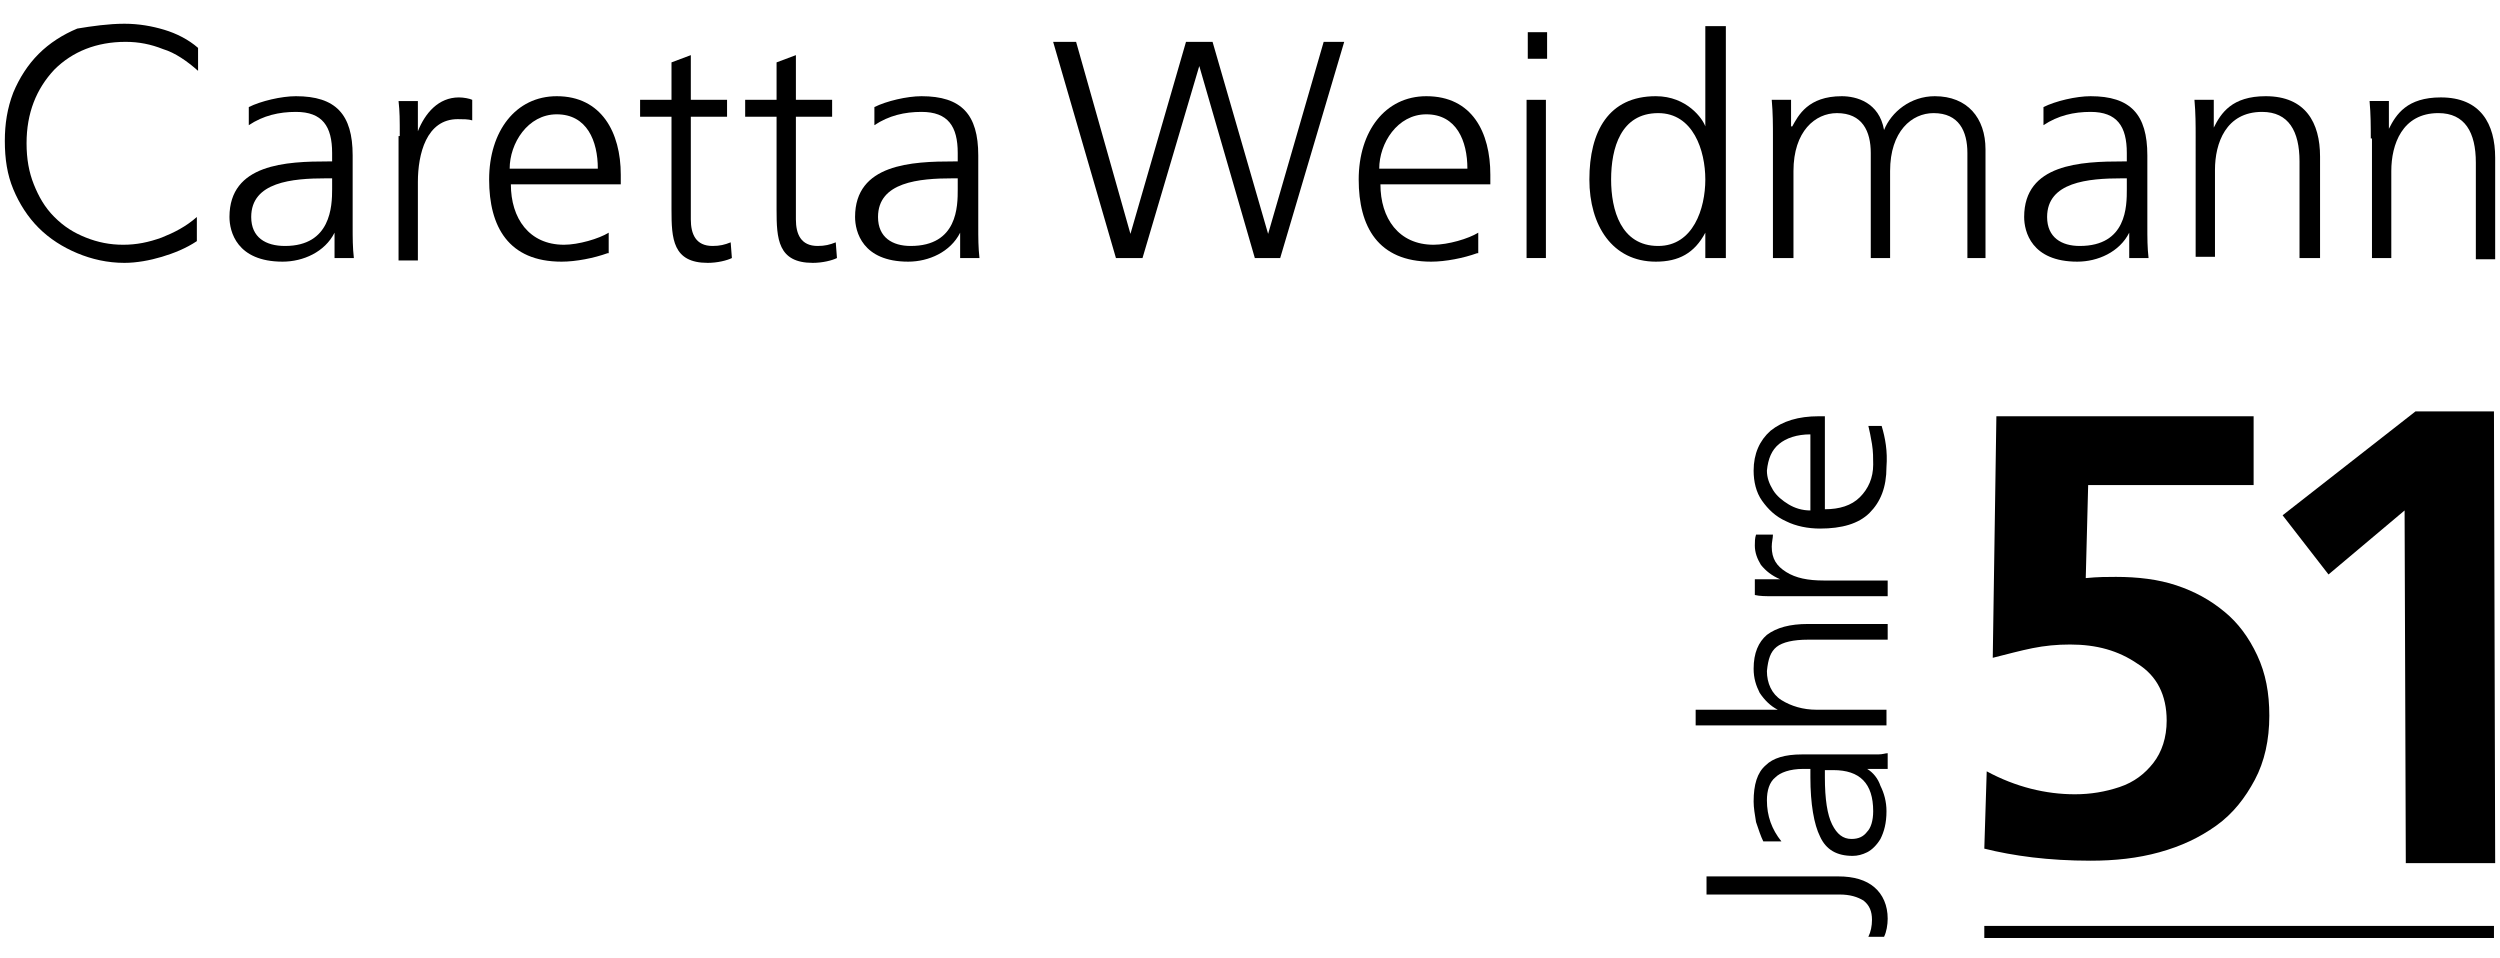 <svg xmlns="http://www.w3.org/2000/svg" xmlns:xlink="http://www.w3.org/1999/xlink" id="Layer_1" x="0px" y="0px" width="595.279px" height="228px" viewBox="0 306.445 595.279 228" xml:space="preserve"> <g> <g> <path d="M47.162,323.313c-2.588-2.301-5.464-4.313-8.34-5.176c-2.876-1.15-5.751-1.726-8.915-1.726 c-6.901,0-12.653,2.3-16.967,6.614c-4.313,4.601-6.614,10.353-6.614,17.542c0,3.738,0.575,6.902,1.726,9.777 c1.15,2.876,2.588,5.464,4.889,7.765c2.301,2.301,4.602,3.739,7.478,4.889c2.875,1.15,5.751,1.726,8.914,1.726 c3.164,0,6.039-0.575,9.203-1.726c2.875-1.15,5.751-2.588,8.339-4.889v5.751c-2.588,1.726-5.464,2.876-8.339,3.739 c-2.876,0.863-6.039,1.438-8.915,1.438c-4.026,0-7.765-0.862-11.216-2.3c-3.45-1.438-6.614-3.451-9.202-6.039 c-2.588-2.588-4.602-5.751-6.039-9.203c-1.438-3.451-2.013-7.189-2.013-11.503c0-4.026,0.575-7.765,2.013-11.503 c1.438-3.451,3.451-6.614,6.039-9.203c2.588-2.588,5.752-4.601,9.202-6.039c3.451-0.575,7.478-1.15,11.216-1.15 c3.451,0,6.614,0.575,9.49,1.438c2.875,0.863,5.751,2.301,8.052,4.314V323.313z"></path> </g> <path d="M79.083,348.908h-1.438c-8.052,0-17.829,0.863-17.829,9.202c0,4.889,3.451,6.902,8.052,6.902 c10.928,0,11.216-9.49,11.216-13.516V348.908z M79.658,361.849L79.658,361.849c-2.301,4.601-7.478,6.901-12.366,6.901 c-10.928,0-12.653-7.189-12.653-10.64c0-12.653,13.517-13.229,23.581-13.229h0.863v-2.013c0-6.327-2.301-9.778-8.627-9.778 c-4.026,0-7.765,0.863-11.216,3.164v-4.314c2.876-1.438,7.765-2.588,11.216-2.588c9.489,0,13.516,4.313,13.516,14.091v16.68 c0,3.163,0,5.176,0.287,7.765h-4.601V361.849z"></path> <path d="M95.188,338.842c0-4.026,0-5.751-0.288-8.339h4.602v7.189l0,0c1.726-4.313,4.889-8.052,9.777-8.052 c1.15,0,2.588,0.288,3.163,0.575v4.889c-0.862-0.288-2.301-0.288-3.451-0.288c-7.477,0-9.489,8.34-9.489,14.954v18.692H94.9 v-29.621H95.188z"></path> <path d="M142.35,346.607c0-6.614-2.589-12.941-9.777-12.941c-6.902,0-11.216,6.902-11.216,12.941H142.35z M144.651,366.737 c-3.164,1.15-7.478,2.013-10.929,2.013c-12.653,0-17.254-8.339-17.254-19.555c0-11.503,6.326-19.843,16.104-19.843 c10.64,0,15.241,8.627,15.241,18.692v2.3h-26.17c0,8.052,4.314,14.379,12.653,14.379c3.451,0,8.34-1.438,10.641-2.875v4.889 H144.651z"></path> <path d="M173.12,334.241h-8.628v24.444c0,3.451,1.15,6.327,5.177,6.327c1.726,0,2.876-0.288,4.313-0.863l0.288,3.739 c-1.15,0.575-3.451,1.15-5.752,1.15c-8.34,0-8.627-5.751-8.627-12.653v-22.143h-7.478v-4.026h7.478V321.3l4.601-1.726v10.641h8.628 V334.241L173.12,334.241z"></path> <path d="M198.139,334.241h-8.627v24.444c0,3.451,1.15,6.327,5.177,6.327c1.725,0,2.875-0.288,4.313-0.863l0.287,3.739 c-1.15,0.575-3.451,1.15-5.751,1.15c-8.34,0-8.628-5.751-8.628-12.653v-22.143h-7.477v-4.026h7.477V321.3l4.602-1.726v10.641h8.627 V334.241z"></path> <path d="M228.334,348.908h-1.438c-8.052,0-17.83,0.863-17.83,9.202c0,4.889,3.451,6.902,7.765,6.902 c11.216,0,11.216-9.49,11.216-13.516v-2.588H228.334z M228.622,361.849L228.622,361.849c-2.301,4.601-7.478,6.901-12.366,6.901 c-10.928,0-12.653-7.189-12.653-10.64c0-12.653,13.517-13.229,23.581-13.229h0.863v-2.013c0-6.327-2.301-9.778-8.627-9.778 c-4.026,0-7.765,0.863-11.216,3.164v-4.314c2.876-1.438,7.765-2.588,11.216-2.588c9.489,0,13.516,4.313,13.516,14.091v16.68 c0,3.163,0,5.176,0.287,7.765h-4.601V361.849L228.622,361.849z"></path> <polygon points="304.829,367.888 298.79,367.888 285.562,322.163 285.562,322.163 272.046,367.888 265.719,367.888 250.766,316.412 256.23,316.412 269.17,362.136 269.17,362.136 282.399,316.412 288.725,316.412 301.953,362.136 301.953,362.136 315.182,316.412 320.071,316.412 "></polygon> <path d="M349.404,346.607c0-6.614-2.588-12.941-9.777-12.941c-6.902,0-11.216,6.902-11.216,12.941H349.404z M351.704,366.737 c-3.164,1.15-7.478,2.013-10.928,2.013c-12.653,0-17.255-8.339-17.255-19.555c0-11.503,6.326-19.843,16.104-19.843 c10.928,0,15.241,8.627,15.241,18.692v2.3h-26.17c0,8.052,4.314,14.379,12.653,14.379c3.451,0,8.34-1.438,10.641-2.875v4.889 H351.704z"></path> <path d="M363.494,330.215h4.602v37.672h-4.602V330.215z M368.383,320.438h-4.601v-6.327h4.601V320.438z"></path> <path d="M394.84,365.012c8.34,0,11.216-8.915,11.216-15.816c0-6.902-2.876-15.817-11.216-15.817 c-8.915,0-11.215,8.34-11.215,15.817C383.625,356.384,385.925,365.012,394.84,365.012z M410.945,367.888h-4.889v-6.039l0,0 c-2.589,4.889-6.327,6.901-11.791,6.901c-10.353,0-15.816-8.627-15.816-19.555c0-11.503,4.602-19.843,15.816-19.843 c7.478,0,11.216,5.464,11.791,7.189l0,0v-23.869h4.889V367.888z"></path> <path d="M468.459,367.888v-25.019c0-5.177-2.013-9.49-8.052-9.49c-5.177,0-10.353,4.313-10.353,13.804v20.706h-4.602v-25.019 c0-5.177-2.013-9.49-8.052-9.49c-5.177,0-10.354,4.313-10.354,13.804v20.706h-4.889V339.13c0-2.875,0-5.751-0.287-8.915h4.602 v6.327h0.287c1.438-2.588,3.738-7.189,11.791-7.189c3.45,0,8.914,1.438,10.064,8.052l0,0c1.726-4.313,6.327-8.052,12.078-8.052 c7.765,0,12.078,5.176,12.078,12.653v25.882H468.459z"></path> <path d="M506.707,348.908h-1.438c-8.052,0-17.829,0.863-17.829,9.202c0,4.889,3.45,6.902,7.765,6.902 c11.215,0,11.215-9.49,11.215-13.516v-2.588H506.707z M506.994,361.849L506.994,361.849c-2.301,4.601-7.477,6.901-12.365,6.901 c-10.929,0-12.653-7.189-12.653-10.64c0-12.653,13.516-13.229,23.581-13.229h0.862v-2.013c0-6.327-2.301-9.778-8.627-9.778 c-4.026,0-7.765,0.863-11.216,3.164v-4.314c2.876-1.438,7.765-2.588,11.216-2.588c9.49,0,13.516,4.313,13.516,14.091v16.68 c0,3.163,0,5.176,0.288,7.765h-4.602V361.849z"></path> <path d="M522.811,339.13c0-2.875,0-5.751-0.287-8.915h4.602v6.614l0,0c1.725-3.451,4.313-7.477,12.365-7.477 c9.49,0,12.94,6.327,12.94,14.379v24.156h-4.889v-23.006c0-7.189-2.588-11.791-8.914-11.791c-8.628,0-11.216,7.477-11.216,13.804 V367.6h-4.602V339.13z"></path> <path d="M564.51,339.417c0-2.875,0-5.751-0.288-8.915h4.602v6.614l0,0c1.726-3.451,4.313-7.477,12.365-7.477 c9.49,0,12.941,6.327,12.941,14.378v24.157h-4.602v-23.006c0-7.189-2.588-11.791-8.915-11.791c-8.627,0-11.215,7.477-11.215,13.804 v20.706h-4.602v-28.47H564.51z"></path> <g> <path d="M444.878,529.505h3.738c0.575-1.15,0.863-2.876,0.863-4.313c0-3.164-1.15-5.752-3.163-7.478 c-2.014-1.726-4.89-2.588-8.628-2.588h-31.346v4.313h31.634c2.588,0,4.313,0.575,5.751,1.438c1.438,1.15,2.014,2.589,2.014,4.602 C445.741,526.916,445.453,528.354,444.878,529.505z"></path> <path d="M436.251,502.76c-1.15-2.3-1.726-6.039-1.726-11.215v-1.726h2.013c6.327,0,9.49,3.163,9.49,9.777 c0,2.301-0.575,4.026-1.438,4.889c-0.863,1.15-2.014,1.726-3.739,1.726C438.839,506.211,437.402,505.061,436.251,502.76z M444.591,489.531h4.889v-3.738c-0.575,0-1.15,0.288-2.301,0.288c-0.862,0-1.726,0-2.301,0h-15.816 c-4.026,0-6.902,0.862-8.627,2.588c-2.014,1.726-2.876,4.602-2.876,8.627c0,1.438,0.287,3.164,0.575,4.889 c0.575,1.726,1.15,3.451,1.726,4.602h4.313c-2.301-2.876-3.451-6.039-3.451-9.777c0-2.301,0.575-4.313,2.013-5.464 c1.15-1.15,3.451-2.014,6.614-2.014h1.726v2.014c0,6.326,0.863,11.215,2.301,14.091c1.438,3.163,4.026,4.602,7.765,4.602 c1.15,0,2.301-0.288,3.451-0.863s2.3-1.726,3.163-3.163c0.862-1.726,1.438-3.738,1.438-6.614c0-2.301-0.575-4.313-1.438-6.039 C447.179,491.832,446.029,490.395,444.591,489.531L444.591,489.531z"></path> <path d="M423.023,460.486c1.438-1.15,4.026-1.726,7.477-1.726h18.98v-3.738h-18.98c-4.313,0-7.477,0.863-9.777,2.589 c-2.013,1.725-3.163,4.313-3.163,8.052c0,2.301,0.575,4.026,1.438,5.751c1.15,1.726,2.589,3.164,4.313,4.026l0,0h-19.555v3.738 h45.437v-3.738h-16.679c-3.164,0-6.039-0.862-8.34-2.301c-2.301-1.438-3.451-4.025-3.451-6.901 C421.01,463.362,421.585,461.637,423.023,460.486z"></path> <path d="M422.159,448.408h27.32v-3.738h-15.242c-3.738,0-6.614-0.575-8.914-2.013c-2.301-1.438-3.451-3.163-3.451-6.039 c0-1.15,0.287-2.014,0.287-2.876h-4.025c-0.288,0.862-0.288,1.726-0.288,2.588c0,1.726,0.575,3.164,1.438,4.602 c1.15,1.438,2.588,2.588,4.601,3.451l0,0h-6.039v3.738C418.996,448.408,420.435,448.408,422.159,448.408z"></path> <path d="M423.598,412.174c1.726-1.438,4.313-2.301,7.477-2.301v18.117c-2.013,0-3.738-0.574-5.176-1.438 c-1.438-0.862-2.876-2.013-3.739-3.451c-0.862-1.438-1.438-2.875-1.438-4.601C421.01,415.625,421.872,413.612,423.598,412.174z M448.041,407.86h-3.163c0.288,1.15,0.575,2.588,0.863,4.313c0.287,1.726,0.287,3.451,0.287,4.889c0,3.164-1.15,5.752-3.163,7.765 c-2.014,2.014-4.889,2.876-8.34,2.876V405.56h-1.438c-4.889,0-8.628,1.15-11.503,3.451c-2.589,2.301-4.026,5.464-4.026,9.49 c0,2.588,0.575,5.176,2.013,7.189c1.438,2.013,3.163,3.738,5.752,4.889c2.301,1.15,5.176,1.726,8.052,1.726 c5.177,0,9.202-1.15,11.791-3.739c2.588-2.588,4.025-6.039,4.025-10.928C449.48,413.899,448.905,410.736,448.041,407.86z"></path> </g> <g> <g> <path d="M497.792,511.388c5.751,0,11.215-0.575,16.392-2.014c5.177-1.438,9.49-3.45,13.516-6.326 c4.026-2.876,6.902-6.614,9.203-10.928s3.45-9.49,3.45-15.241c0-5.465-0.862-10.065-2.875-14.379 c-2.014-4.313-4.602-7.765-7.765-10.354c-3.451-2.875-7.189-4.889-11.503-6.326s-9.203-2.013-14.379-2.013 c-2.013,0-4.313,0-7.189,0.287l0.575-22.144h39.397V405.56h-61.253l-0.863,57.516c3.451-0.863,6.614-1.726,9.49-2.301 s5.751-0.863,8.915-0.863c6.326,0,11.503,1.438,16.104,4.602c4.602,2.876,6.902,7.477,6.902,13.516 c0,4.026-1.15,7.478-3.163,10.065c-2.014,2.588-4.602,4.602-8.053,5.752c-3.45,1.15-6.901,1.725-10.64,1.725 c-6.902,0-14.092-1.725-20.993-5.464l-0.575,18.405C479.387,510.237,487.727,511.388,497.792,511.388z"></path> </g> <rect x="472.486" y="526.916" width="121.356" height="2.876"></rect> <path d="M594.13,511.963h-21.281l-0.287-83.973l-18.117,15.242l-10.928-14.092l31.633-24.731h18.692L594.13,511.963z"></path> </g> </g> </svg>